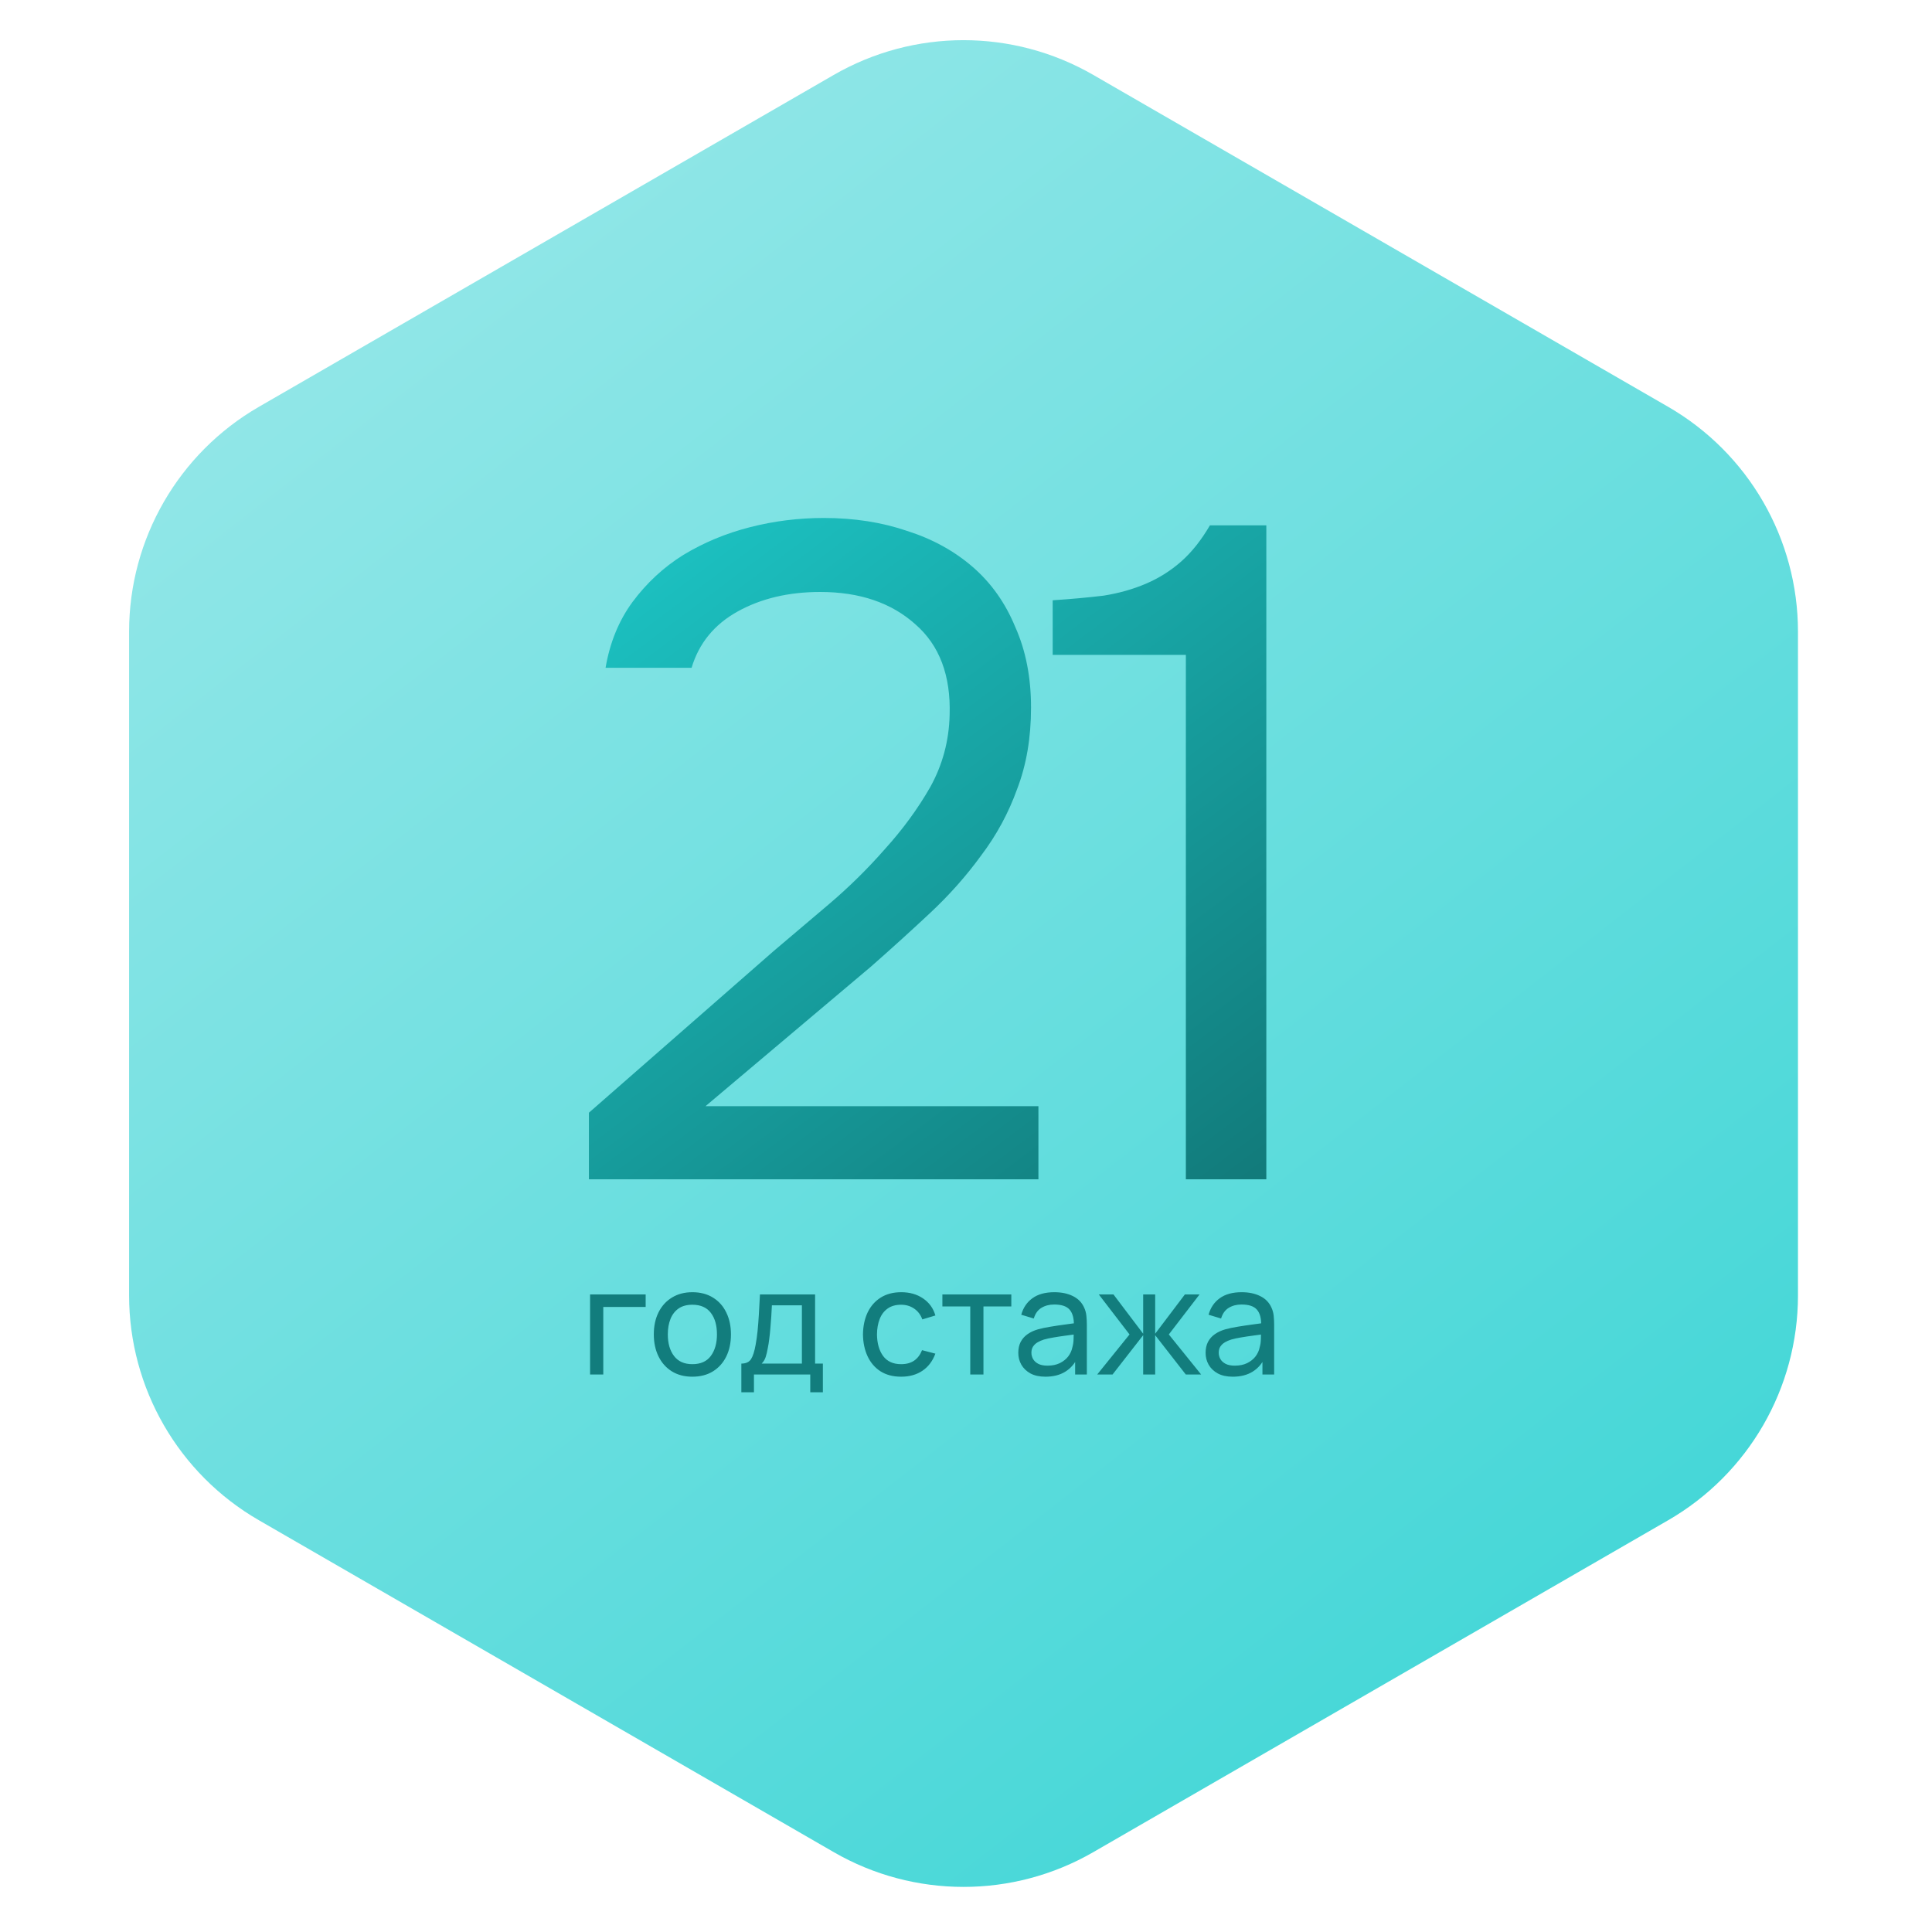 <?xml version="1.0" encoding="UTF-8"?> <svg xmlns="http://www.w3.org/2000/svg" width="180" height="180" viewBox="0 0 180 180" fill="none"><path d="M77.677 6.982C85.16 2.662 94.38 2.662 101.863 6.982L155.42 37.903C162.903 42.223 167.513 50.208 167.513 58.849V120.691C167.513 129.332 162.903 137.317 155.42 141.637L101.863 172.558C94.38 176.878 85.16 176.878 77.677 172.558L24.12 141.637C16.637 137.317 12.027 129.332 12.027 120.691V58.849C12.027 50.208 16.637 42.223 24.12 37.903L77.677 6.982Z" fill="url(#paint0_linear_123_69)"></path><path d="M54.976 128.057V120.599H60.155V121.766H56.206V128.057H54.976ZM64.505 128.264C63.764 128.264 63.124 128.096 62.585 127.76C62.051 127.424 61.639 126.959 61.349 126.365C61.059 125.771 60.914 125.09 60.914 124.321C60.914 123.539 61.061 122.853 61.356 122.263C61.651 121.674 62.067 121.216 62.606 120.889C63.144 120.558 63.777 120.392 64.505 120.392C65.25 120.392 65.892 120.56 66.431 120.896C66.97 121.228 67.382 121.69 67.667 122.284C67.957 122.873 68.102 123.552 68.102 124.321C68.102 125.099 67.957 125.785 67.667 126.379C67.377 126.968 66.963 127.431 66.424 127.767C65.886 128.098 65.246 128.264 64.505 128.264ZM64.505 127.097C65.278 127.097 65.853 126.839 66.231 126.324C66.608 125.808 66.797 125.14 66.797 124.321C66.797 123.479 66.606 122.809 66.224 122.312C65.842 121.81 65.269 121.559 64.505 121.559C63.984 121.559 63.556 121.677 63.22 121.911C62.884 122.146 62.633 122.471 62.468 122.885C62.302 123.299 62.219 123.778 62.219 124.321C62.219 125.159 62.412 125.831 62.799 126.337C63.186 126.844 63.754 127.097 64.505 127.097ZM69.07 129.714V127.042C69.489 127.042 69.788 126.906 69.968 126.634C70.147 126.358 70.292 125.905 70.403 125.274C70.476 124.878 70.536 124.455 70.582 124.003C70.628 123.552 70.667 123.051 70.699 122.498C70.736 121.941 70.771 121.308 70.803 120.599H75.94V127.042H76.665V129.714H75.491V128.057H70.244V129.714H69.07ZM70.962 127.042H74.711V121.614H71.915C71.901 121.941 71.882 122.284 71.859 122.643C71.836 122.998 71.809 123.352 71.777 123.707C71.749 124.061 71.715 124.397 71.673 124.715C71.636 125.028 71.593 125.309 71.542 125.557C71.482 125.902 71.413 126.195 71.335 126.434C71.256 126.673 71.132 126.876 70.962 127.042ZM83.957 128.264C83.203 128.264 82.56 128.096 82.031 127.76C81.506 127.419 81.106 126.952 80.829 126.358C80.553 125.764 80.411 125.088 80.401 124.328C80.411 123.55 80.556 122.866 80.836 122.277C81.122 121.683 81.529 121.221 82.059 120.889C82.588 120.558 83.225 120.392 83.971 120.392C84.758 120.392 85.435 120.586 86.001 120.972C86.572 121.359 86.954 121.888 87.147 122.56L85.932 122.926C85.776 122.494 85.52 122.158 85.166 121.918C84.816 121.679 84.413 121.559 83.957 121.559C83.447 121.559 83.025 121.679 82.694 121.918C82.362 122.153 82.116 122.48 81.955 122.899C81.794 123.313 81.711 123.789 81.706 124.328C81.716 125.157 81.907 125.826 82.279 126.337C82.657 126.844 83.216 127.097 83.957 127.097C84.445 127.097 84.85 126.986 85.173 126.765C85.495 126.54 85.739 126.215 85.905 125.792L87.147 126.116C86.89 126.811 86.487 127.343 85.939 127.711C85.391 128.08 84.731 128.264 83.957 128.264ZM90.397 128.057V121.718H87.8V120.599H94.222V121.718H91.626V128.057H90.397ZM97.406 128.264C96.849 128.264 96.382 128.163 96.004 127.96C95.632 127.753 95.348 127.481 95.155 127.145C94.966 126.809 94.872 126.441 94.872 126.04C94.872 125.649 94.946 125.311 95.093 125.025C95.245 124.735 95.457 124.496 95.728 124.307C96 124.114 96.324 123.962 96.702 123.852C97.056 123.755 97.452 123.672 97.889 123.603C98.331 123.529 98.778 123.463 99.229 123.403C99.68 123.343 100.101 123.285 100.492 123.23L100.051 123.486C100.064 122.823 99.931 122.333 99.65 122.015C99.374 121.697 98.895 121.538 98.214 121.538C97.763 121.538 97.367 121.642 97.026 121.849C96.69 122.052 96.453 122.383 96.315 122.843L95.148 122.491C95.328 121.838 95.675 121.324 96.191 120.952C96.706 120.579 97.385 120.392 98.228 120.392C98.904 120.392 99.484 120.514 99.968 120.758C100.456 120.998 100.806 121.361 101.017 121.849C101.123 122.079 101.19 122.33 101.217 122.602C101.245 122.869 101.259 123.15 101.259 123.444V128.057H100.168V126.268L100.423 126.434C100.143 127.037 99.749 127.493 99.243 127.801C98.741 128.11 98.129 128.264 97.406 128.264ZM97.592 127.235C98.034 127.235 98.416 127.157 98.739 127C99.066 126.839 99.328 126.63 99.526 126.372C99.724 126.109 99.853 125.824 99.912 125.516C99.981 125.285 100.018 125.03 100.023 124.749C100.032 124.464 100.037 124.245 100.037 124.093L100.465 124.28C100.064 124.335 99.671 124.388 99.284 124.438C98.897 124.489 98.531 124.544 98.186 124.604C97.841 124.659 97.53 124.726 97.254 124.804C97.052 124.869 96.861 124.952 96.681 125.053C96.506 125.154 96.363 125.285 96.253 125.447C96.147 125.603 96.094 125.799 96.094 126.034C96.094 126.236 96.145 126.429 96.246 126.614C96.352 126.798 96.513 126.947 96.729 127.062C96.95 127.177 97.238 127.235 97.592 127.235ZM102.226 128.057L105.236 124.328L102.371 120.599H103.738L106.507 124.259V120.599H107.625V124.259L110.394 120.599H111.761L108.896 124.328L111.906 128.057H110.477L107.625 124.397V128.057H106.507V124.397L103.655 128.057H102.226ZM114.857 128.264C114.3 128.264 113.833 128.163 113.455 127.96C113.082 127.753 112.799 127.481 112.606 127.145C112.417 126.809 112.323 126.441 112.323 126.04C112.323 125.649 112.397 125.311 112.544 125.025C112.696 124.735 112.907 124.496 113.179 124.307C113.451 124.114 113.775 123.962 114.153 123.852C114.507 123.755 114.903 123.672 115.34 123.603C115.782 123.529 116.229 123.463 116.68 123.403C117.131 123.343 117.552 123.285 117.943 123.23L117.502 123.486C117.515 122.823 117.382 122.333 117.101 122.015C116.825 121.697 116.346 121.538 115.665 121.538C115.214 121.538 114.818 121.642 114.477 121.849C114.141 122.052 113.904 122.383 113.766 122.843L112.599 122.491C112.779 121.838 113.126 121.324 113.642 120.952C114.157 120.579 114.836 120.392 115.679 120.392C116.355 120.392 116.935 120.514 117.419 120.758C117.907 120.998 118.256 121.361 118.468 121.849C118.574 122.079 118.641 122.33 118.668 122.602C118.696 122.869 118.71 123.15 118.71 123.444V128.057H117.619V126.268L117.874 126.434C117.594 127.037 117.2 127.493 116.694 127.801C116.192 128.11 115.58 128.264 114.857 128.264ZM115.043 127.235C115.485 127.235 115.867 127.157 116.19 127C116.516 126.839 116.779 126.63 116.977 126.372C117.175 126.109 117.304 125.824 117.363 125.516C117.432 125.285 117.469 125.03 117.474 124.749C117.483 124.464 117.488 124.245 117.488 124.093L117.916 124.28C117.515 124.335 117.122 124.388 116.735 124.438C116.348 124.489 115.982 124.544 115.637 124.604C115.292 124.659 114.981 124.726 114.705 124.804C114.503 124.869 114.311 124.952 114.132 125.053C113.957 125.154 113.814 125.285 113.704 125.447C113.598 125.603 113.545 125.799 113.545 126.034C113.545 126.236 113.596 126.429 113.697 126.614C113.803 126.798 113.964 126.947 114.18 127.062C114.401 127.177 114.689 127.235 115.043 127.235Z" fill="#127D7D"></path><path d="M72.103 88.587C73.654 87.265 75.349 85.829 77.187 84.278C79.083 82.669 80.835 80.946 82.443 79.108C84.109 77.269 85.517 75.345 86.666 73.334C87.815 71.266 88.418 69.025 88.475 66.613C88.59 62.936 87.528 60.121 85.287 58.168C83.047 56.157 80.088 55.152 76.411 55.152C73.481 55.152 70.925 55.755 68.742 56.961C66.559 58.168 65.123 59.92 64.433 62.218H56.419C56.822 59.862 57.655 57.823 58.919 56.1C60.24 54.319 61.82 52.854 63.658 51.705C65.554 50.556 67.622 49.694 69.862 49.12C72.103 48.545 74.401 48.258 76.756 48.258C79.571 48.258 82.156 48.66 84.512 49.464C86.867 50.211 88.906 51.331 90.63 52.825C92.353 54.319 93.674 56.186 94.594 58.426C95.57 60.609 96.059 63.108 96.059 65.923C96.059 68.738 95.628 71.266 94.766 73.507C93.962 75.747 92.841 77.815 91.405 79.711C90.027 81.607 88.447 83.388 86.666 85.053C84.885 86.719 83.047 88.385 81.151 90.052L65.726 103.063H96.748V109.871H54.868V103.667L72.103 88.587ZM117.981 109.871H110.484V61.011H98.076V55.927C99.799 55.812 101.379 55.669 102.815 55.496C104.251 55.267 105.573 54.893 106.779 54.376C107.985 53.859 109.077 53.17 110.054 52.308C111.03 51.446 111.921 50.326 112.725 48.947H117.981V109.871Z" fill="url(#paint1_linear_123_69)"></path><defs><linearGradient id="paint0_linear_123_69" x1="34.034" y1="18.743" x2="193.781" y2="223.498" gradientUnits="userSpaceOnUse"><stop stop-color="#94E7E8"></stop><stop offset="1" stop-color="#1ECFCF"></stop></linearGradient><linearGradient id="paint1_linear_123_69" x1="52.474" y1="37.871" x2="122.415" y2="130.942" gradientUnits="userSpaceOnUse"><stop stop-color="#1ECFCF"></stop><stop offset="1" stop-color="#0F6969"></stop></linearGradient></defs></svg> 